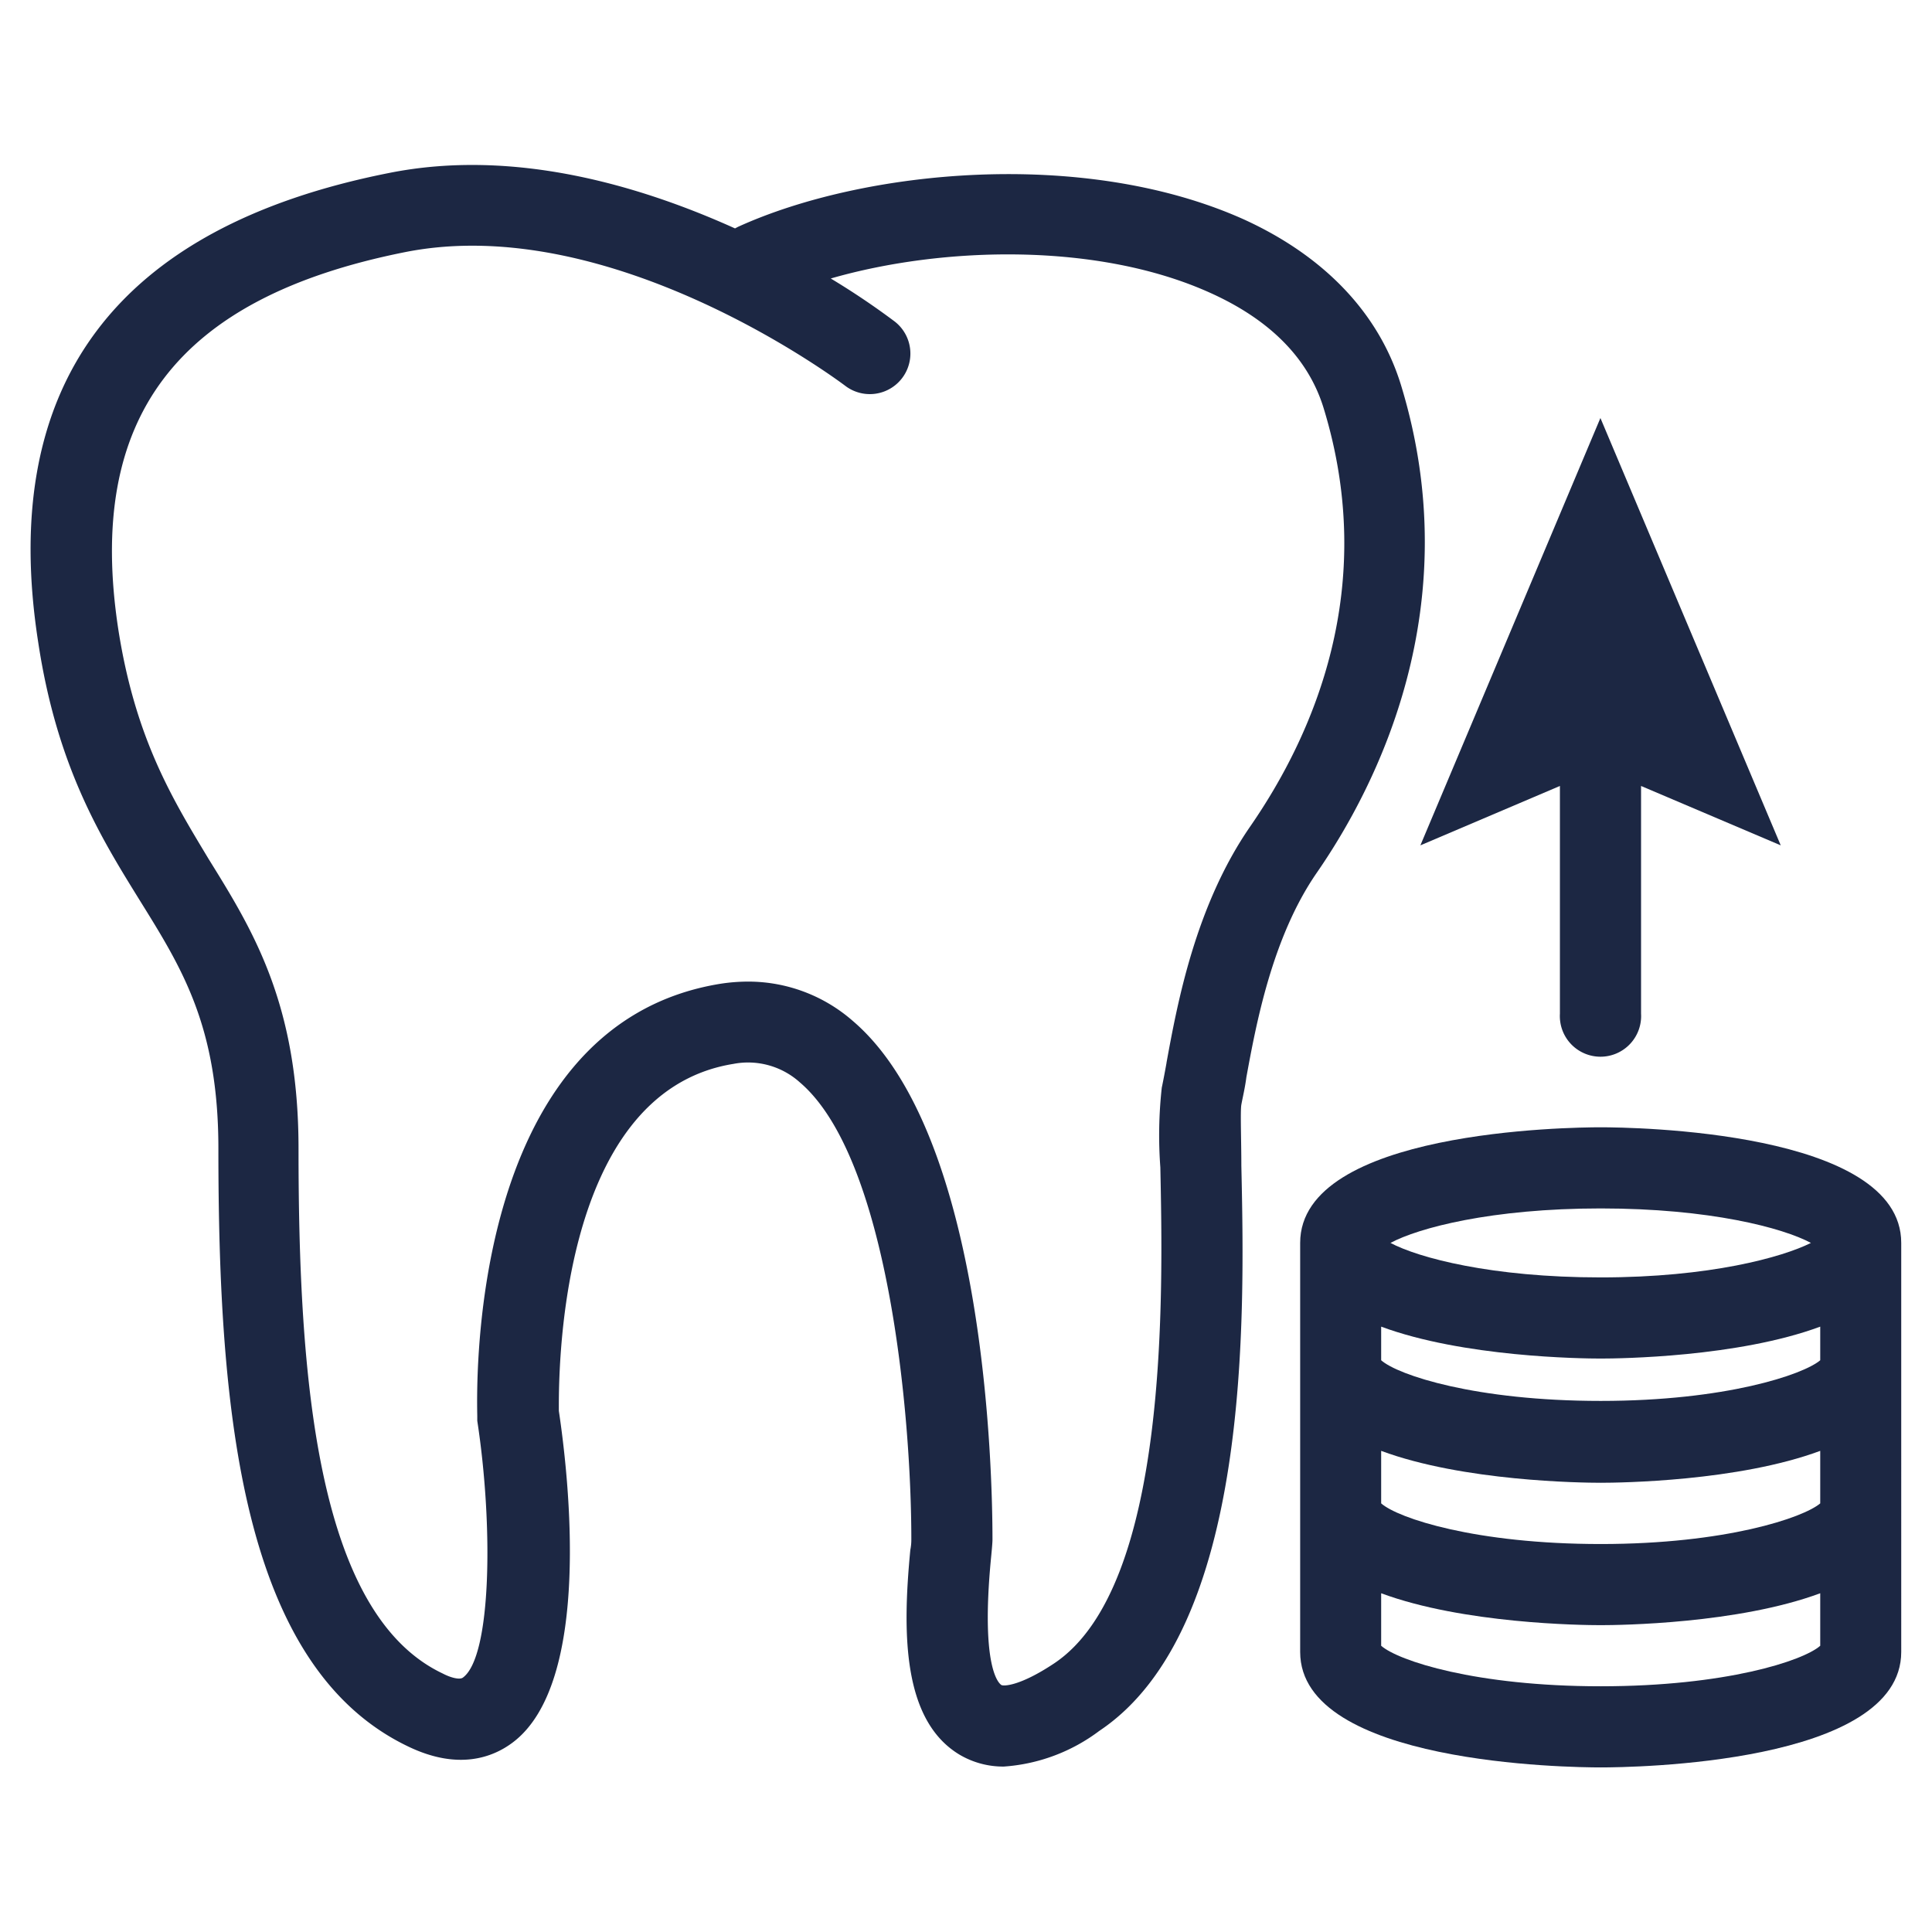<svg id="Слой_1" data-name="Слой 1" xmlns="http://www.w3.org/2000/svg" viewBox="0 0 135 135"><defs><style>.cls-1{fill:#1c2743;}</style></defs><path class="cls-1" d="M87.09,75.28C87.76,71.63,88.88,65.52,92,61c4.23-6.11,10.62-18.67,5.89-34.11-1.54-5-5.35-9-11-11.57-11.17-5-26.54-3.47-35.32.53l-.21.11c-6.65-3-15.46-5.62-24.19-3.87C8.11,15.87-.13,26.91,2.67,44.88,4,53.68,7.11,58.62,9.82,63c2.92,4.7,5.44,8.75,5.44,17.26,0,18.44,1.61,36.27,13.33,41.81,3.44,1.63,5.83.74,7.22-.3,5.58-4.16,3.93-18.57,3.24-23.18,0-1.85-.29-22.24,12.2-24.25a5.41,5.41,0,0,1,4.65,1.3c6.15,5.25,7.78,23.18,7.78,31.9,0,.15,0,.41-.07.76-.55,5.72-.58,11.89,3.44,14.31a6,6,0,0,0,3.09.83,12.52,12.52,0,0,0,6.67-2.49c10.64-7.1,10.16-29,9.93-39.5,0-1.79-.08-3.81,0-4.26S87,76,87.09,75.28Zm-5.58-1c-.12.67-.23,1.25-.33,1.72a30.31,30.31,0,0,0-.1,5.57c.18,8.76.63,29.29-7.42,34.66-2.42,1.61-3.55,1.6-3.69,1.51s-1.47-1.11-.72-8.89c.06-.61.1-1.06.1-1.28,0-4.66-.47-28.32-9.77-36.24a11.09,11.09,0,0,0-7.3-2.74,12.74,12.74,0,0,0-1.93.15c-18,2.9-17,29.13-17,30.24l0,.3c1.12,7.3,1,16.47-1,17.94-.23.18-.88,0-1.41-.28-8.88-4.2-10.08-20.9-10.08-36.68,0-10.13-3.2-15.27-6.29-20.25C12.1,55.9,9.47,51.67,8.27,44,6,29.2,12.32,20.81,28.29,17.62c14.53-2.9,30.49,9.13,30.76,9.33a2.83,2.83,0,0,0,3.46-4.49,53.34,53.34,0,0,0-4.46-3c7.87-2.27,18.7-2.53,26.51,1,4.2,1.89,6.87,4.6,7.93,8.06,3.83,12.5-.68,22.79-5.13,29.23C83.52,63.3,82.26,70.16,81.51,74.26Z"/><path class="cls-1" d="M111.85,78.77c-2.15,0-21,.22-21,8.08v28.58c0,7.85,18.86,8.07,21,8.07s21-.22,21-8.07V86.85C132.86,79,114,78.77,111.85,78.77Zm15.34,26.28c-1.18,1-6.6,2.84-15.34,2.84s-14.16-1.8-15.34-2.84v-3.67c5.74,2.13,14,2.23,15.34,2.23s9.6-.1,15.34-2.23Zm0-10c-1.18,1-6.6,2.84-15.34,2.84s-14.16-1.8-15.34-2.84V92.7c5.74,2.13,14,2.23,15.34,2.23s9.6-.1,15.34-2.23ZM111.85,84.44c7.63,0,12.73,1.36,14.69,2.41-2,1-7.06,2.41-14.69,2.41s-12.73-1.37-14.69-2.41C99.12,85.8,104.22,84.44,111.85,84.44Zm0,33.39c-8.73,0-14.14-1.78-15.34-2.83v-3.67c5.74,2.13,14,2.23,15.34,2.23s9.6-.1,15.34-2.23V115C126,116.05,120.58,117.83,111.85,117.83Z"/><path class="cls-1" d="M109,54.92V70.83a2.84,2.84,0,1,0,5.67,0V54.92l9.76,4.15-12.6-29.86L99.25,59.07Z"/></svg>